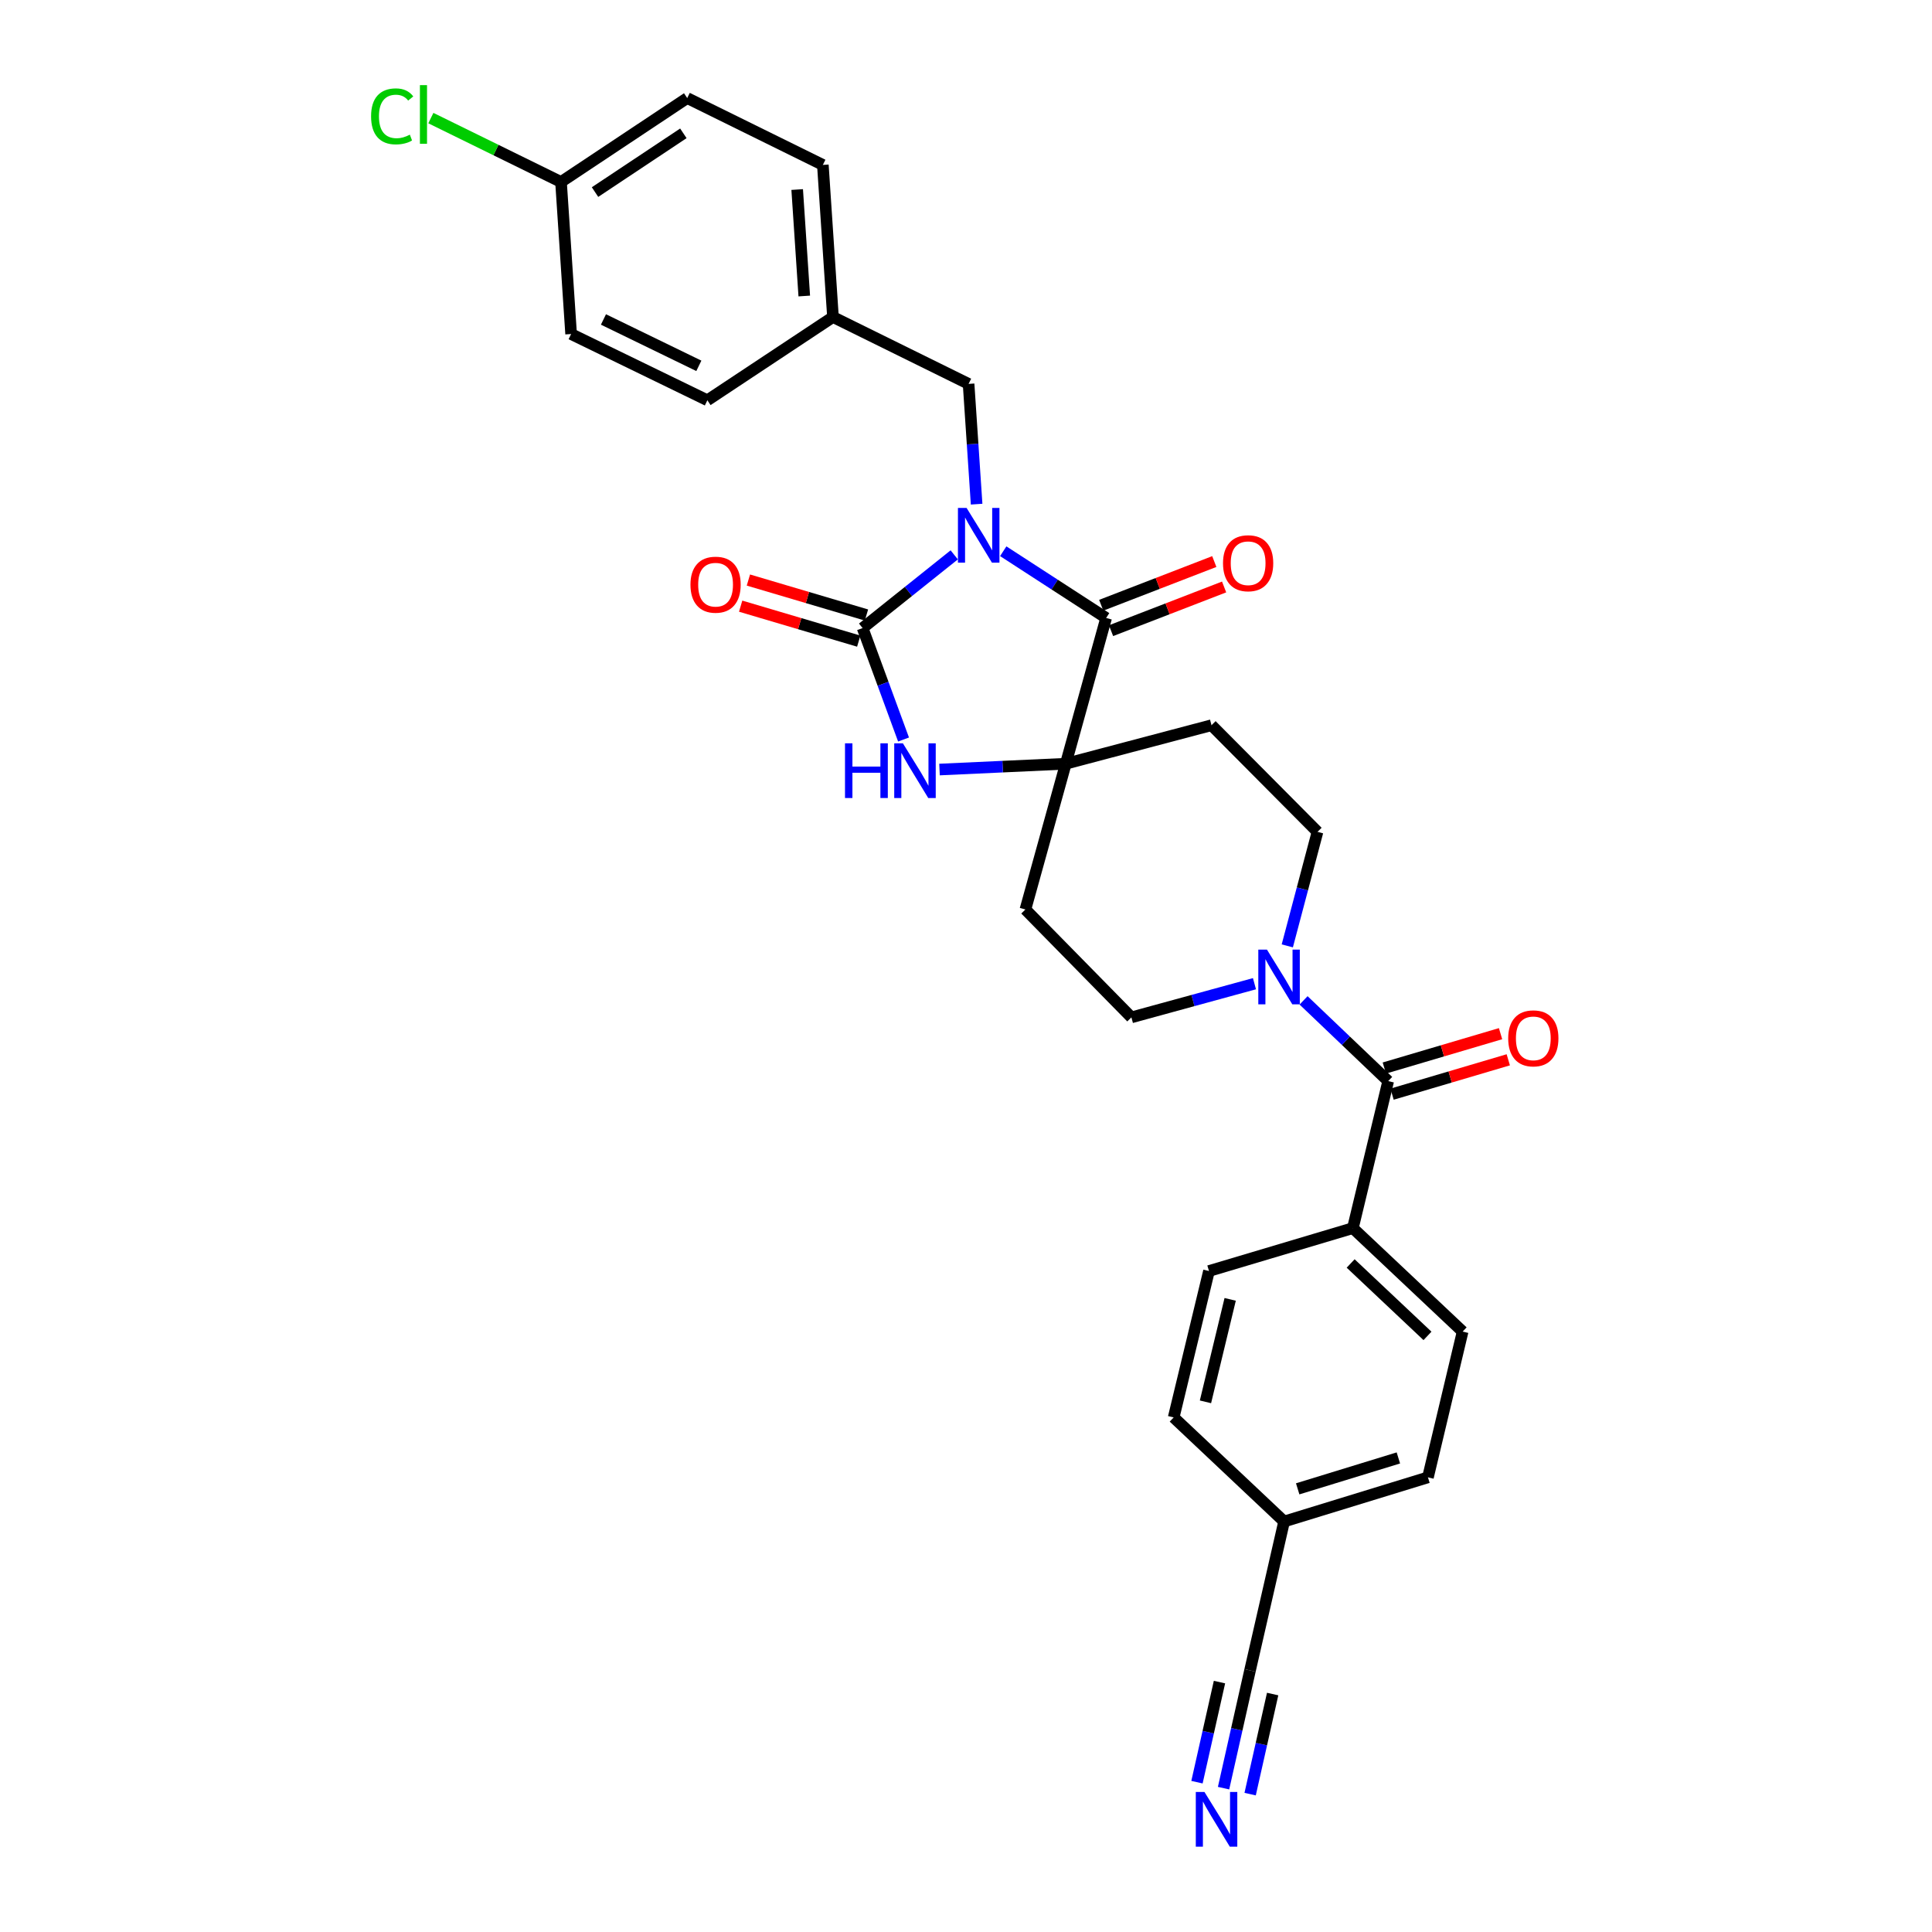 <?xml version='1.0' encoding='iso-8859-1'?>
<svg version='1.1' baseProfile='full'
              xmlns='http://www.w3.org/2000/svg'
                      xmlns:rdkit='http://www.rdkit.org/xml'
                      xmlns:xlink='http://www.w3.org/1999/xlink'
                  xml:space='preserve'
width='1000px' height='1000px' viewBox='0 0 1000 1000'>
<!-- END OF HEADER -->
<rect style='opacity:1.0;fill:#FFFFFF;stroke:none' width='1000' height='1000' x='0' y='0'> </rect>
<path class='bond-0' d='M 493.908,287.196 L 470.196,306.143' style='fill:none;fill-rule:evenodd;stroke:#0000FF;stroke-width:6px;stroke-linecap:butt;stroke-linejoin:miter;stroke-opacity:1' />
<path class='bond-0' d='M 470.196,306.143 L 446.484,325.091' style='fill:none;fill-rule:evenodd;stroke:#000000;stroke-width:6px;stroke-linecap:butt;stroke-linejoin:miter;stroke-opacity:1' />
<path class='bond-1' d='M 519.277,285.317 L 545.906,302.587' style='fill:none;fill-rule:evenodd;stroke:#0000FF;stroke-width:6px;stroke-linecap:butt;stroke-linejoin:miter;stroke-opacity:1' />
<path class='bond-1' d='M 545.906,302.587 L 572.535,319.857' style='fill:none;fill-rule:evenodd;stroke:#000000;stroke-width:6px;stroke-linecap:butt;stroke-linejoin:miter;stroke-opacity:1' />
<path class='bond-6' d='M 505.494,260.954 L 503.416,229.828' style='fill:none;fill-rule:evenodd;stroke:#0000FF;stroke-width:6px;stroke-linecap:butt;stroke-linejoin:miter;stroke-opacity:1' />
<path class='bond-6' d='M 503.416,229.828 L 501.337,198.703' style='fill:none;fill-rule:evenodd;stroke:#000000;stroke-width:6px;stroke-linecap:butt;stroke-linejoin:miter;stroke-opacity:1' />
<path class='bond-3' d='M 446.484,325.091 L 457.077,353.931' style='fill:none;fill-rule:evenodd;stroke:#000000;stroke-width:6px;stroke-linecap:butt;stroke-linejoin:miter;stroke-opacity:1' />
<path class='bond-3' d='M 457.077,353.931 L 467.67,382.772' style='fill:none;fill-rule:evenodd;stroke:#0000FF;stroke-width:6px;stroke-linecap:butt;stroke-linejoin:miter;stroke-opacity:1' />
<path class='bond-11' d='M 448.487,318.33 L 417.928,309.278' style='fill:none;fill-rule:evenodd;stroke:#000000;stroke-width:6px;stroke-linecap:butt;stroke-linejoin:miter;stroke-opacity:1' />
<path class='bond-11' d='M 417.928,309.278 L 387.369,300.226' style='fill:none;fill-rule:evenodd;stroke:#FF0000;stroke-width:6px;stroke-linecap:butt;stroke-linejoin:miter;stroke-opacity:1' />
<path class='bond-11' d='M 444.481,331.852 L 413.922,322.8' style='fill:none;fill-rule:evenodd;stroke:#000000;stroke-width:6px;stroke-linecap:butt;stroke-linejoin:miter;stroke-opacity:1' />
<path class='bond-11' d='M 413.922,322.8 L 383.364,313.749' style='fill:none;fill-rule:evenodd;stroke:#FF0000;stroke-width:6px;stroke-linecap:butt;stroke-linejoin:miter;stroke-opacity:1' />
<path class='bond-2' d='M 572.535,319.857 L 551.646,395.309' style='fill:none;fill-rule:evenodd;stroke:#000000;stroke-width:6px;stroke-linecap:butt;stroke-linejoin:miter;stroke-opacity:1' />
<path class='bond-13' d='M 575.077,326.434 L 604.339,315.123' style='fill:none;fill-rule:evenodd;stroke:#000000;stroke-width:6px;stroke-linecap:butt;stroke-linejoin:miter;stroke-opacity:1' />
<path class='bond-13' d='M 604.339,315.123 L 633.6,303.811' style='fill:none;fill-rule:evenodd;stroke:#FF0000;stroke-width:6px;stroke-linecap:butt;stroke-linejoin:miter;stroke-opacity:1' />
<path class='bond-13' d='M 569.992,313.28 L 599.254,301.968' style='fill:none;fill-rule:evenodd;stroke:#000000;stroke-width:6px;stroke-linecap:butt;stroke-linejoin:miter;stroke-opacity:1' />
<path class='bond-13' d='M 599.254,301.968 L 628.515,290.657' style='fill:none;fill-rule:evenodd;stroke:#FF0000;stroke-width:6px;stroke-linecap:butt;stroke-linejoin:miter;stroke-opacity:1' />
<path class='bond-8' d='M 551.646,395.309 L 627.075,375.369' style='fill:none;fill-rule:evenodd;stroke:#000000;stroke-width:6px;stroke-linecap:butt;stroke-linejoin:miter;stroke-opacity:1' />
<path class='bond-9' d='M 551.646,395.309 L 530.75,470.745' style='fill:none;fill-rule:evenodd;stroke:#000000;stroke-width:6px;stroke-linecap:butt;stroke-linejoin:miter;stroke-opacity:1' />
<path class='bond-29' d='M 551.646,395.309 L 518.967,396.811' style='fill:none;fill-rule:evenodd;stroke:#000000;stroke-width:6px;stroke-linecap:butt;stroke-linejoin:miter;stroke-opacity:1' />
<path class='bond-29' d='M 518.967,396.811 L 486.287,398.314' style='fill:none;fill-rule:evenodd;stroke:#0000FF;stroke-width:6px;stroke-linecap:butt;stroke-linejoin:miter;stroke-opacity:1' />
<path class='bond-4' d='M 718.526,559.571 L 696.626,538.68' style='fill:none;fill-rule:evenodd;stroke:#000000;stroke-width:6px;stroke-linecap:butt;stroke-linejoin:miter;stroke-opacity:1' />
<path class='bond-4' d='M 696.626,538.68 L 674.727,517.789' style='fill:none;fill-rule:evenodd;stroke:#0000FF;stroke-width:6px;stroke-linecap:butt;stroke-linejoin:miter;stroke-opacity:1' />
<path class='bond-12' d='M 718.526,559.571 L 700.246,635.673' style='fill:none;fill-rule:evenodd;stroke:#000000;stroke-width:6px;stroke-linecap:butt;stroke-linejoin:miter;stroke-opacity:1' />
<path class='bond-16' d='M 720.525,566.333 L 750.603,557.442' style='fill:none;fill-rule:evenodd;stroke:#000000;stroke-width:6px;stroke-linecap:butt;stroke-linejoin:miter;stroke-opacity:1' />
<path class='bond-16' d='M 750.603,557.442 L 780.681,548.551' style='fill:none;fill-rule:evenodd;stroke:#FF0000;stroke-width:6px;stroke-linecap:butt;stroke-linejoin:miter;stroke-opacity:1' />
<path class='bond-16' d='M 716.527,552.809 L 746.605,543.917' style='fill:none;fill-rule:evenodd;stroke:#000000;stroke-width:6px;stroke-linecap:butt;stroke-linejoin:miter;stroke-opacity:1' />
<path class='bond-16' d='M 746.605,543.917 L 776.683,535.026' style='fill:none;fill-rule:evenodd;stroke:#FF0000;stroke-width:6px;stroke-linecap:butt;stroke-linejoin:miter;stroke-opacity:1' />
<path class='bond-5' d='M 649.314,509.162 L 617.463,517.878' style='fill:none;fill-rule:evenodd;stroke:#0000FF;stroke-width:6px;stroke-linecap:butt;stroke-linejoin:miter;stroke-opacity:1' />
<path class='bond-5' d='M 617.463,517.878 L 585.611,526.593' style='fill:none;fill-rule:evenodd;stroke:#000000;stroke-width:6px;stroke-linecap:butt;stroke-linejoin:miter;stroke-opacity:1' />
<path class='bond-31' d='M 666.301,489.579 L 674.119,460.073' style='fill:none;fill-rule:evenodd;stroke:#0000FF;stroke-width:6px;stroke-linecap:butt;stroke-linejoin:miter;stroke-opacity:1' />
<path class='bond-31' d='M 674.119,460.073 L 681.936,430.567' style='fill:none;fill-rule:evenodd;stroke:#000000;stroke-width:6px;stroke-linecap:butt;stroke-linejoin:miter;stroke-opacity:1' />
<path class='bond-20' d='M 501.337,198.703 L 431.143,164.088' style='fill:none;fill-rule:evenodd;stroke:#000000;stroke-width:6px;stroke-linecap:butt;stroke-linejoin:miter;stroke-opacity:1' />
<path class='bond-7' d='M 633.312,925.545 L 640.163,895.072' style='fill:none;fill-rule:evenodd;stroke:#0000FF;stroke-width:6px;stroke-linecap:butt;stroke-linejoin:miter;stroke-opacity:1' />
<path class='bond-7' d='M 640.163,895.072 L 647.015,864.599' style='fill:none;fill-rule:evenodd;stroke:#000000;stroke-width:6px;stroke-linecap:butt;stroke-linejoin:miter;stroke-opacity:1' />
<path class='bond-7' d='M 647.071,928.639 L 652.895,902.736' style='fill:none;fill-rule:evenodd;stroke:#0000FF;stroke-width:6px;stroke-linecap:butt;stroke-linejoin:miter;stroke-opacity:1' />
<path class='bond-7' d='M 652.895,902.736 L 658.719,876.834' style='fill:none;fill-rule:evenodd;stroke:#000000;stroke-width:6px;stroke-linecap:butt;stroke-linejoin:miter;stroke-opacity:1' />
<path class='bond-7' d='M 619.552,922.451 L 625.376,896.549' style='fill:none;fill-rule:evenodd;stroke:#0000FF;stroke-width:6px;stroke-linecap:butt;stroke-linejoin:miter;stroke-opacity:1' />
<path class='bond-7' d='M 625.376,896.549 L 631.2,870.647' style='fill:none;fill-rule:evenodd;stroke:#000000;stroke-width:6px;stroke-linecap:butt;stroke-linejoin:miter;stroke-opacity:1' />
<path class='bond-15' d='M 627.075,375.369 L 681.936,430.567' style='fill:none;fill-rule:evenodd;stroke:#000000;stroke-width:6px;stroke-linecap:butt;stroke-linejoin:miter;stroke-opacity:1' />
<path class='bond-14' d='M 530.75,470.745 L 585.611,526.593' style='fill:none;fill-rule:evenodd;stroke:#000000;stroke-width:6px;stroke-linecap:butt;stroke-linejoin:miter;stroke-opacity:1' />
<path class='bond-10' d='M 647.015,864.599 L 664.652,787.533' style='fill:none;fill-rule:evenodd;stroke:#000000;stroke-width:6px;stroke-linecap:butt;stroke-linejoin:miter;stroke-opacity:1' />
<path class='bond-17' d='M 700.246,635.673 L 757.059,689.226' style='fill:none;fill-rule:evenodd;stroke:#000000;stroke-width:6px;stroke-linecap:butt;stroke-linejoin:miter;stroke-opacity:1' />
<path class='bond-17' d='M 699.095,653.969 L 738.863,691.456' style='fill:none;fill-rule:evenodd;stroke:#000000;stroke-width:6px;stroke-linecap:butt;stroke-linejoin:miter;stroke-opacity:1' />
<path class='bond-18' d='M 700.246,635.673 L 625.766,657.878' style='fill:none;fill-rule:evenodd;stroke:#000000;stroke-width:6px;stroke-linecap:butt;stroke-linejoin:miter;stroke-opacity:1' />
<path class='bond-22' d='M 757.059,689.226 L 739.101,764.678' style='fill:none;fill-rule:evenodd;stroke:#000000;stroke-width:6px;stroke-linecap:butt;stroke-linejoin:miter;stroke-opacity:1' />
<path class='bond-23' d='M 625.766,657.878 L 607.495,733.651' style='fill:none;fill-rule:evenodd;stroke:#000000;stroke-width:6px;stroke-linecap:butt;stroke-linejoin:miter;stroke-opacity:1' />
<path class='bond-23' d='M 636.736,672.55 L 623.946,725.591' style='fill:none;fill-rule:evenodd;stroke:#000000;stroke-width:6px;stroke-linecap:butt;stroke-linejoin:miter;stroke-opacity:1' />
<path class='bond-19' d='M 664.652,787.533 L 607.495,733.651' style='fill:none;fill-rule:evenodd;stroke:#000000;stroke-width:6px;stroke-linecap:butt;stroke-linejoin:miter;stroke-opacity:1' />
<path class='bond-32' d='M 664.652,787.533 L 739.101,764.678' style='fill:none;fill-rule:evenodd;stroke:#000000;stroke-width:6px;stroke-linecap:butt;stroke-linejoin:miter;stroke-opacity:1' />
<path class='bond-32' d='M 671.68,770.622 L 723.794,754.624' style='fill:none;fill-rule:evenodd;stroke:#000000;stroke-width:6px;stroke-linecap:butt;stroke-linejoin:miter;stroke-opacity:1' />
<path class='bond-25' d='M 431.143,164.088 L 366.135,207.181' style='fill:none;fill-rule:evenodd;stroke:#000000;stroke-width:6px;stroke-linecap:butt;stroke-linejoin:miter;stroke-opacity:1' />
<path class='bond-26' d='M 431.143,164.088 L 425.909,85.361' style='fill:none;fill-rule:evenodd;stroke:#000000;stroke-width:6px;stroke-linecap:butt;stroke-linejoin:miter;stroke-opacity:1' />
<path class='bond-26' d='M 416.286,153.214 L 412.622,98.106' style='fill:none;fill-rule:evenodd;stroke:#000000;stroke-width:6px;stroke-linecap:butt;stroke-linejoin:miter;stroke-opacity:1' />
<path class='bond-21' d='M 290.378,94.191 L 355.699,50.754' style='fill:none;fill-rule:evenodd;stroke:#000000;stroke-width:6px;stroke-linecap:butt;stroke-linejoin:miter;stroke-opacity:1' />
<path class='bond-21' d='M 307.985,99.419 L 353.71,69.013' style='fill:none;fill-rule:evenodd;stroke:#000000;stroke-width:6px;stroke-linecap:butt;stroke-linejoin:miter;stroke-opacity:1' />
<path class='bond-24' d='M 290.378,94.191 L 256.694,77.657' style='fill:none;fill-rule:evenodd;stroke:#000000;stroke-width:6px;stroke-linecap:butt;stroke-linejoin:miter;stroke-opacity:1' />
<path class='bond-24' d='M 256.694,77.657 L 223.011,61.123' style='fill:none;fill-rule:evenodd;stroke:#00CC00;stroke-width:6px;stroke-linecap:butt;stroke-linejoin:miter;stroke-opacity:1' />
<path class='bond-30' d='M 290.378,94.191 L 295.604,172.894' style='fill:none;fill-rule:evenodd;stroke:#000000;stroke-width:6px;stroke-linecap:butt;stroke-linejoin:miter;stroke-opacity:1' />
<path class='bond-28' d='M 366.135,207.181 L 295.604,172.894' style='fill:none;fill-rule:evenodd;stroke:#000000;stroke-width:6px;stroke-linecap:butt;stroke-linejoin:miter;stroke-opacity:1' />
<path class='bond-28' d='M 361.721,189.354 L 312.349,165.354' style='fill:none;fill-rule:evenodd;stroke:#000000;stroke-width:6px;stroke-linecap:butt;stroke-linejoin:miter;stroke-opacity:1' />
<path class='bond-27' d='M 425.909,85.361 L 355.699,50.754' style='fill:none;fill-rule:evenodd;stroke:#000000;stroke-width:6px;stroke-linecap:butt;stroke-linejoin:miter;stroke-opacity:1' />
<path  class='atom-0' d='M 500.311 262.917
L 509.591 277.917
Q 510.511 279.397, 511.991 282.077
Q 513.471 284.757, 513.551 284.917
L 513.551 262.917
L 517.311 262.917
L 517.311 291.237
L 513.431 291.237
L 503.471 274.837
Q 502.311 272.917, 501.071 270.717
Q 499.871 268.517, 499.511 267.837
L 499.511 291.237
L 495.831 291.237
L 495.831 262.917
L 500.311 262.917
' fill='#0000FF'/>
<path  class='atom-4' d='M 437.373 384.737
L 441.213 384.737
L 441.213 396.777
L 455.693 396.777
L 455.693 384.737
L 459.533 384.737
L 459.533 413.057
L 455.693 413.057
L 455.693 399.977
L 441.213 399.977
L 441.213 413.057
L 437.373 413.057
L 437.373 384.737
' fill='#0000FF'/>
<path  class='atom-4' d='M 467.333 384.737
L 476.613 399.737
Q 477.533 401.217, 479.013 403.897
Q 480.493 406.577, 480.573 406.737
L 480.573 384.737
L 484.333 384.737
L 484.333 413.057
L 480.453 413.057
L 470.493 396.657
Q 469.333 394.737, 468.093 392.537
Q 466.893 390.337, 466.533 389.657
L 466.533 413.057
L 462.853 413.057
L 462.853 384.737
L 467.333 384.737
' fill='#0000FF'/>
<path  class='atom-6' d='M 655.775 491.522
L 665.055 506.522
Q 665.975 508.002, 667.455 510.682
Q 668.935 513.362, 669.015 513.522
L 669.015 491.522
L 672.775 491.522
L 672.775 519.842
L 668.895 519.842
L 658.935 503.442
Q 657.775 501.522, 656.535 499.322
Q 655.335 497.122, 654.975 496.442
L 654.975 519.842
L 651.295 519.842
L 651.295 491.522
L 655.775 491.522
' fill='#0000FF'/>
<path  class='atom-8' d='M 623.424 927.52
L 632.704 942.52
Q 633.624 944, 635.104 946.68
Q 636.584 949.36, 636.664 949.52
L 636.664 927.52
L 640.424 927.52
L 640.424 955.84
L 636.544 955.84
L 626.584 939.44
Q 625.424 937.52, 624.184 935.32
Q 622.984 933.12, 622.624 932.44
L 622.624 955.84
L 618.944 955.84
L 618.944 927.52
L 623.424 927.52
' fill='#0000FF'/>
<path  class='atom-12' d='M 357.382 302.629
Q 357.382 295.829, 360.742 292.029
Q 364.102 288.229, 370.382 288.229
Q 376.662 288.229, 380.022 292.029
Q 383.382 295.829, 383.382 302.629
Q 383.382 309.509, 379.982 313.429
Q 376.582 317.309, 370.382 317.309
Q 364.142 317.309, 360.742 313.429
Q 357.382 309.549, 357.382 302.629
M 370.382 314.109
Q 374.702 314.109, 377.022 311.229
Q 379.382 308.309, 379.382 302.629
Q 379.382 297.069, 377.022 294.269
Q 374.702 291.429, 370.382 291.429
Q 366.062 291.429, 363.702 294.229
Q 361.382 297.029, 361.382 302.629
Q 361.382 308.349, 363.702 311.229
Q 366.062 314.109, 370.382 314.109
' fill='#FF0000'/>
<path  class='atom-14' d='M 633.028 291.527
Q 633.028 284.727, 636.388 280.927
Q 639.748 277.127, 646.028 277.127
Q 652.308 277.127, 655.668 280.927
Q 659.028 284.727, 659.028 291.527
Q 659.028 298.407, 655.628 302.327
Q 652.228 306.207, 646.028 306.207
Q 639.788 306.207, 636.388 302.327
Q 633.028 298.447, 633.028 291.527
M 646.028 303.007
Q 650.348 303.007, 652.668 300.127
Q 655.028 297.207, 655.028 291.527
Q 655.028 285.967, 652.668 283.167
Q 650.348 280.327, 646.028 280.327
Q 641.708 280.327, 639.348 283.127
Q 637.028 285.927, 637.028 291.527
Q 637.028 297.247, 639.348 300.127
Q 641.708 303.007, 646.028 303.007
' fill='#FF0000'/>
<path  class='atom-17' d='M 780.641 537.447
Q 780.641 530.647, 784.001 526.847
Q 787.361 523.047, 793.641 523.047
Q 799.921 523.047, 803.281 526.847
Q 806.641 530.647, 806.641 537.447
Q 806.641 544.327, 803.241 548.247
Q 799.841 552.127, 793.641 552.127
Q 787.401 552.127, 784.001 548.247
Q 780.641 544.367, 780.641 537.447
M 793.641 548.927
Q 797.961 548.927, 800.281 546.047
Q 802.641 543.127, 802.641 537.447
Q 802.641 531.887, 800.281 529.087
Q 797.961 526.247, 793.641 526.247
Q 789.321 526.247, 786.961 529.047
Q 784.641 531.847, 784.641 537.447
Q 784.641 543.167, 786.961 546.047
Q 789.321 548.927, 793.641 548.927
' fill='#FF0000'/>
<path  class='atom-25' d='M 192.068 60.227
Q 192.068 53.187, 195.348 49.507
Q 198.668 45.787, 204.948 45.787
Q 210.788 45.787, 213.908 49.907
L 211.268 52.067
Q 208.988 49.067, 204.948 49.067
Q 200.668 49.067, 198.388 51.947
Q 196.148 54.787, 196.148 60.227
Q 196.148 65.827, 198.468 68.707
Q 200.828 71.587, 205.388 71.587
Q 208.508 71.587, 212.148 69.707
L 213.268 72.707
Q 211.788 73.667, 209.548 74.227
Q 207.308 74.787, 204.828 74.787
Q 198.668 74.787, 195.348 71.027
Q 192.068 67.267, 192.068 60.227
' fill='#00CC00'/>
<path  class='atom-25' d='M 217.348 44.067
L 221.028 44.067
L 221.028 74.427
L 217.348 74.427
L 217.348 44.067
' fill='#00CC00'/>
</svg>
